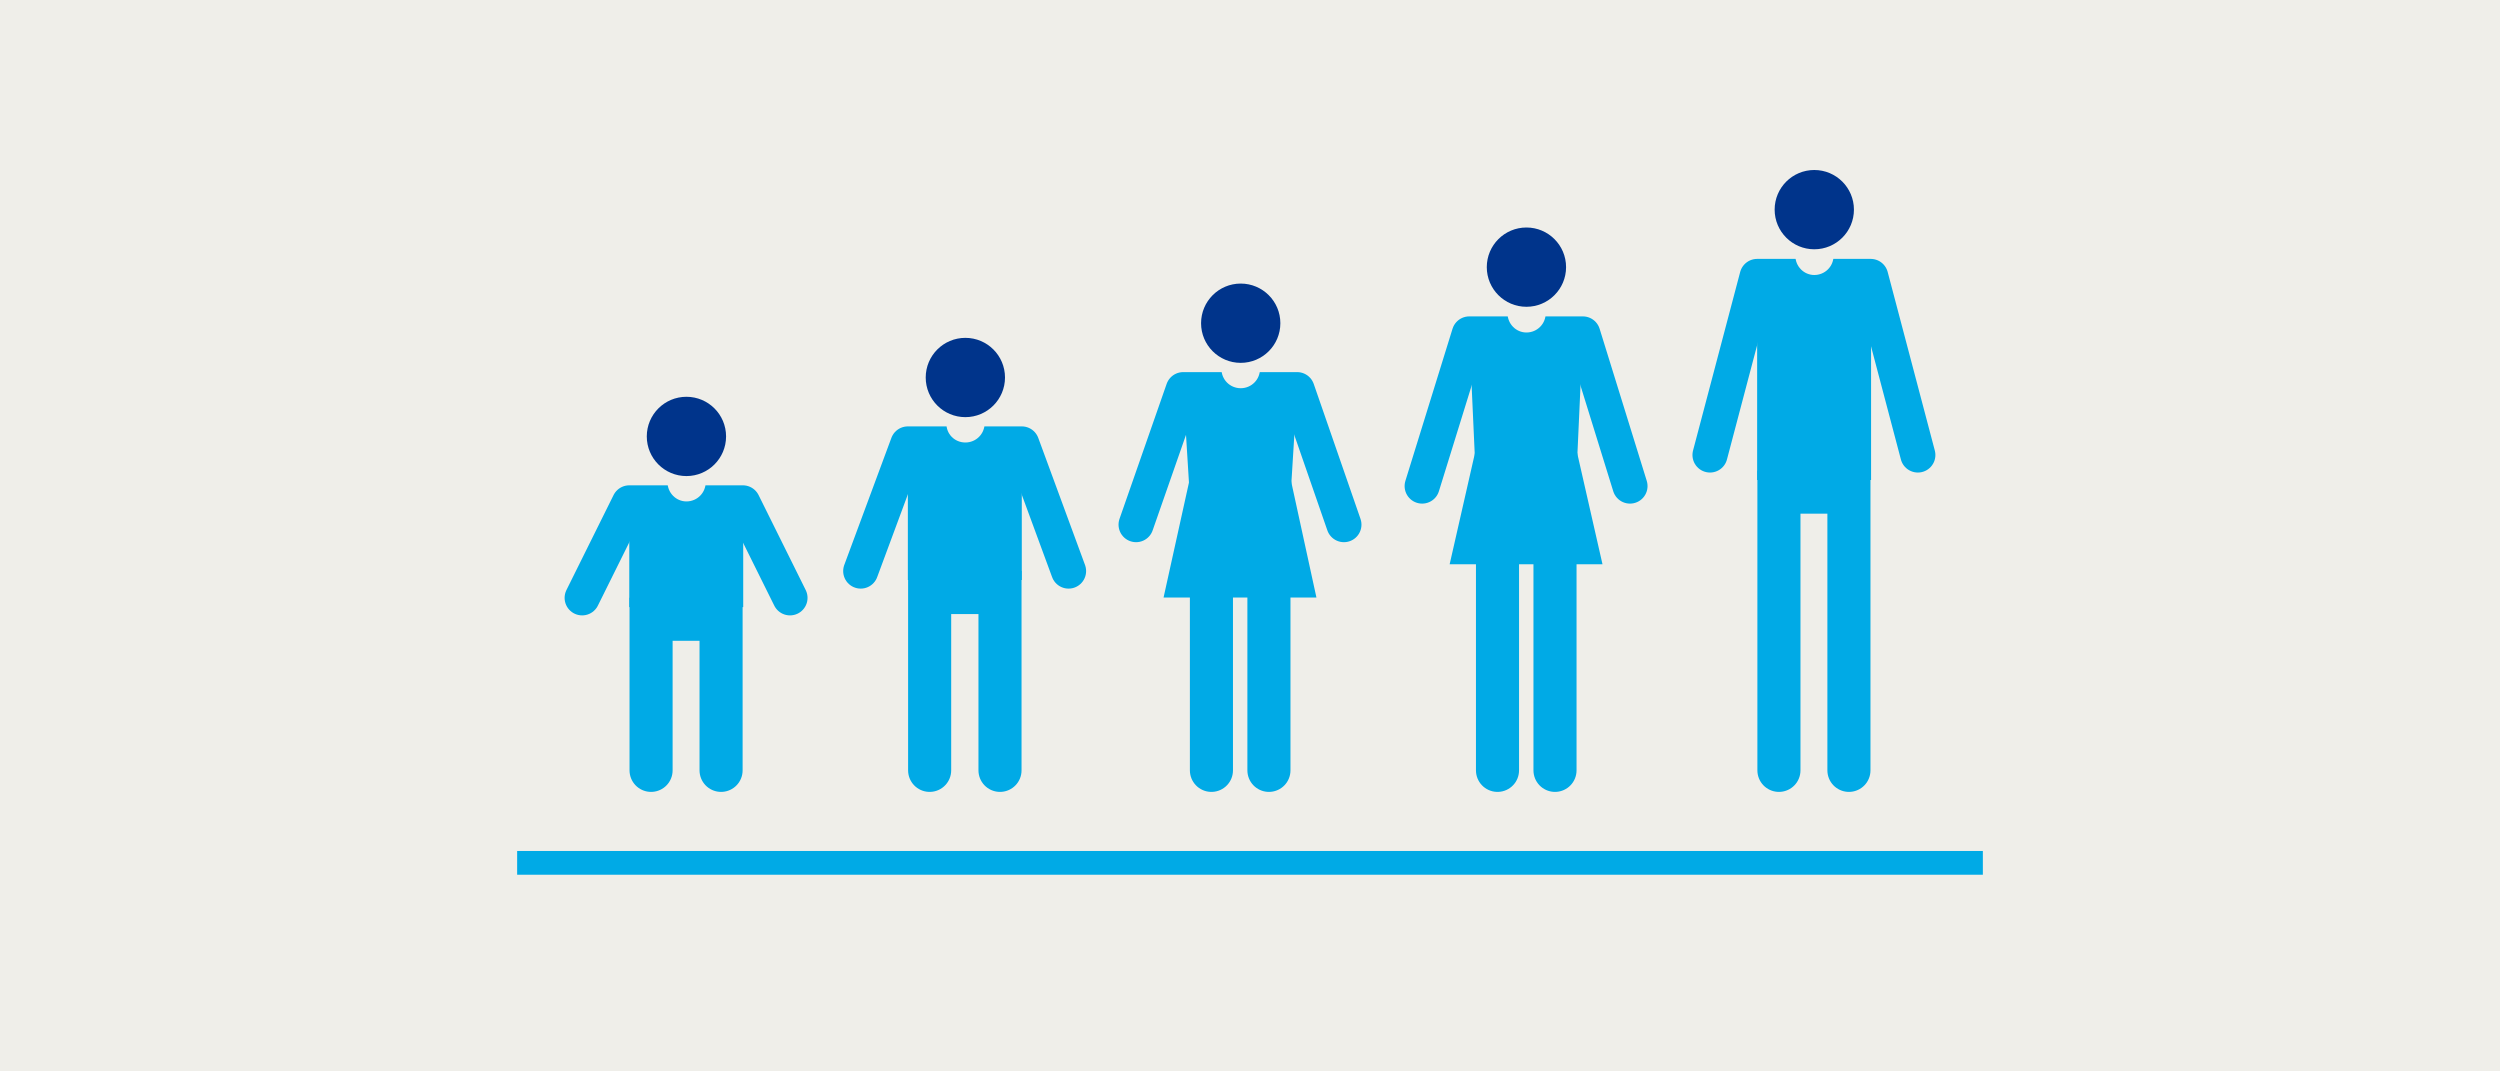 <?xml version="1.0" encoding="utf-8"?>
<!-- Generator: Adobe Illustrator 24.3.0, SVG Export Plug-In . SVG Version: 6.00 Build 0)  -->
<svg version="1.1" id="レイヤー_1" xmlns="http://www.w3.org/2000/svg" xmlns:xlink="http://www.w3.org/1999/xlink" x="0px"
	 y="0px" viewBox="0 0 700 300" style="enable-background:new 0 0 700 300;" xml:space="preserve">
<style type="text/css">
	.st0{fill:#EFEEE9;}
	.st1{fill:#00348B;}
	.st2{fill:#00AAE6;}
	.st3{fill:none;stroke:#00AAE6;stroke-width:9.822;stroke-linecap:round;stroke-linejoin:round;stroke-miterlimit:10;}
	.st4{fill:none;stroke:#00AAE6;stroke-width:12.064;stroke-linecap:round;stroke-miterlimit:10;}
	.st5{fill:none;stroke:#00AAE6;stroke-width:6.649;stroke-miterlimit:10;}
</style>
<rect class="st0" width="700" height="300"/>
<g>
	<g>
		<circle class="st1" cx="270.3" cy="105.7" r="11.1"/>
		<rect x="254.2" y="124.3" class="st2" width="31.9" height="38.1"/>
		<polyline class="st3" points="241,159.9 254.2,124.3 286.1,124.3 299.2,159.9 		"/>
		<polyline class="st4" points="260.3,215.7 260.3,165.9 280,165.9 280,215.7 		"/>
		<path class="st0" d="M270.3,123.9c3,0,5.4-2.4,5.4-5.4h-10.7C264.9,121.5,267.3,123.9,270.3,123.9z"/>
	</g>
	<g>
		<circle class="st1" cx="192.2" cy="122.2" r="11.1"/>
		<rect x="176.2" y="140.8" class="st2" width="31.9" height="29.2"/>
		<polyline class="st3" points="163,167.4 176.2,140.8 208,140.8 221.2,167.4 		"/>
		<polyline class="st4" points="182.3,215.7 182.3,173.4 201.9,173.4 201.9,215.7 		"/>
		<path class="st0" d="M192.2,140.4c3,0,5.4-2.4,5.4-5.4h-10.7C186.9,138,189.3,140.4,192.2,140.4z"/>
	</g>
	<g>
		<circle class="st1" cx="508" cy="58.7" r="11.1"/>
		<rect x="492" y="77.4" class="st2" width="31.9" height="57"/>
		<polyline class="st3" points="478.8,127.4 492,77.4 523.8,77.4 537,127.4 		"/>
		<polyline class="st4" points="498.1,215.7 498.1,137.8 517.7,137.8 517.7,215.7 		"/>
		<path class="st0" d="M508,77c3,0,5.4-2.4,5.4-5.4h-10.7C502.7,74.6,505.1,77,508,77z"/>
	</g>
	<g>
		<circle class="st1" cx="347.4" cy="90.5" r="11.1"/>
		<polygon class="st2" points="361.5,136.6 333,136.6 331.3,109.1 363.2,109.1 		"/>
		<polygon class="st2" points="368.6,167.3 325.8,167.3 333,134.7 361.5,134.7 		"/>
		<polyline class="st4" points="339.2,215.7 339.2,154.3 355.3,154.3 355.3,215.7 		"/>
		<polyline class="st3" points="318.1,146.9 331.3,109.1 363.2,109.1 376.3,146.9 		"/>
		<path class="st0" d="M347.4,108.7c3,0,5.4-2.4,5.4-5.4H342C342,106.3,344.4,108.7,347.4,108.7z"/>
	</g>
	<g>
		<circle class="st1" cx="427.4" cy="74.8" r="11.1"/>
		<polygon class="st2" points="441.6,128.8 413,128.8 411.4,93.5 443.2,93.5 		"/>
		<polygon class="st2" points="448.7,158 405.9,158 413,126.8 441.6,126.8 		"/>
		<polyline class="st4" points="419.3,215.7 419.3,145.1 435.4,145.1 435.4,215.7 		"/>
		<polyline class="st3" points="398.2,136.1 411.4,93.5 443.2,93.5 456.4,136.1 		"/>
		<path class="st0" d="M427.4,93.1c3,0,5.4-2.4,5.4-5.4h-10.7C422.1,90.7,424.5,93.1,427.4,93.1z"/>
	</g>
</g>
<line class="st5" x1="555.2" y1="241.6" x2="144.8" y2="241.6"/>
</svg>
